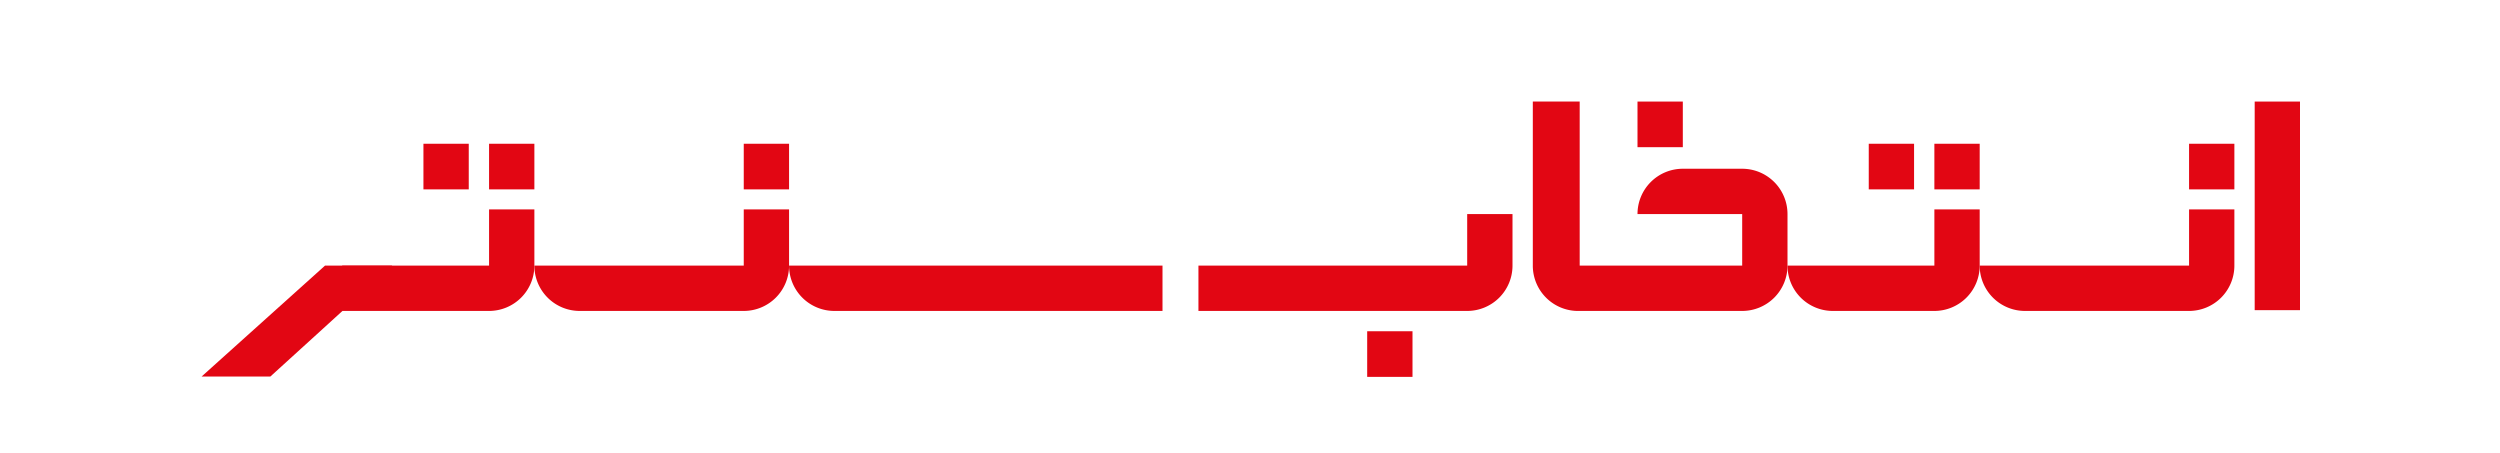 <svg id="Layer_1" data-name="Layer 1" xmlns="http://www.w3.org/2000/svg" width="160" height="29" viewBox="0 0 160 29">
  <defs>
    <style>
      .cls-1 {
        fill: #e20613;
      }
    </style>
  </defs>
  <g>
    <path class="cls-1" d="M31.3,13.4V17H21.9v2.9h9.4A2.9,2.9,0,0,0,34.2,17h0V13.4Z"/>
    <rect class="cls-1" x="31.3" y="9.2" width="2.9" height="2.92"/>
    <rect class="cls-1" x="27.1" y="9.2" width="2.9" height="2.92"/>
    <path class="cls-1" d="M47.6,13.4V17H34.2a2.9,2.9,0,0,0,2.9,2.9H47.6A2.9,2.9,0,0,0,50.5,17h0V13.4Z"/>
    <rect class="cls-1" x="47.6" y="9.2" width="2.9" height="2.92"/>
    <path class="cls-1" d="M71.5,17h-21a2.9,2.9,0,0,0,2.9,2.9h21V17Z"/>
    <polygon class="cls-1" points="17.3 24.1 20.6 21.1 25.1 17 20.8 17 12.9 24.1 17.3 24.1"/>
  </g>
  <g>
    <rect class="cls-1" x="87.5" y="21.2" width="2.9" height="2.92"/>
    <rect class="cls-1" x="144.3" y="6.5" width="2.9" height="13.35"/>
    <path class="cls-1" d="M140.1,17H126.7a2.9,2.9,0,0,0,2.9,2.9h10.5A2.9,2.9,0,0,0,143,17V13.4h-2.9Z"/>
    <path class="cls-1" d="M111.5,10.8h-3.8a2.9,2.9,0,0,0-2.9,2.9h6.7V17H101.1V6.5h-3V17h0a2.9,2.9,0,0,0,3,2.9h10.4a2.9,2.9,0,0,0,2.9-2.9V13.7A2.9,2.9,0,0,0,111.5,10.8Z"/>
    <path class="cls-1" d="M123.8,13.4V17h-9.4a2.9,2.9,0,0,0,2.9,2.9h6.5a2.9,2.9,0,0,0,2.9-2.9V13.4Z"/>
    <rect class="cls-1" x="140.1" y="9.2" width="2.9" height="2.92"/>
    <rect class="cls-1" x="123.8" y="9.2" width="2.9" height="2.92"/>
    <rect class="cls-1" x="119.6" y="9.2" width="2.9" height="2.92"/>
    <rect class="cls-1" x="104.8" y="6.5" width="2.9" height="2.92"/>
    <path class="cls-1" d="M93.9,17H76.7v2.9H93.9A2.9,2.9,0,0,0,96.8,17V13.7H93.9Z"/>
  </g>
</svg>
